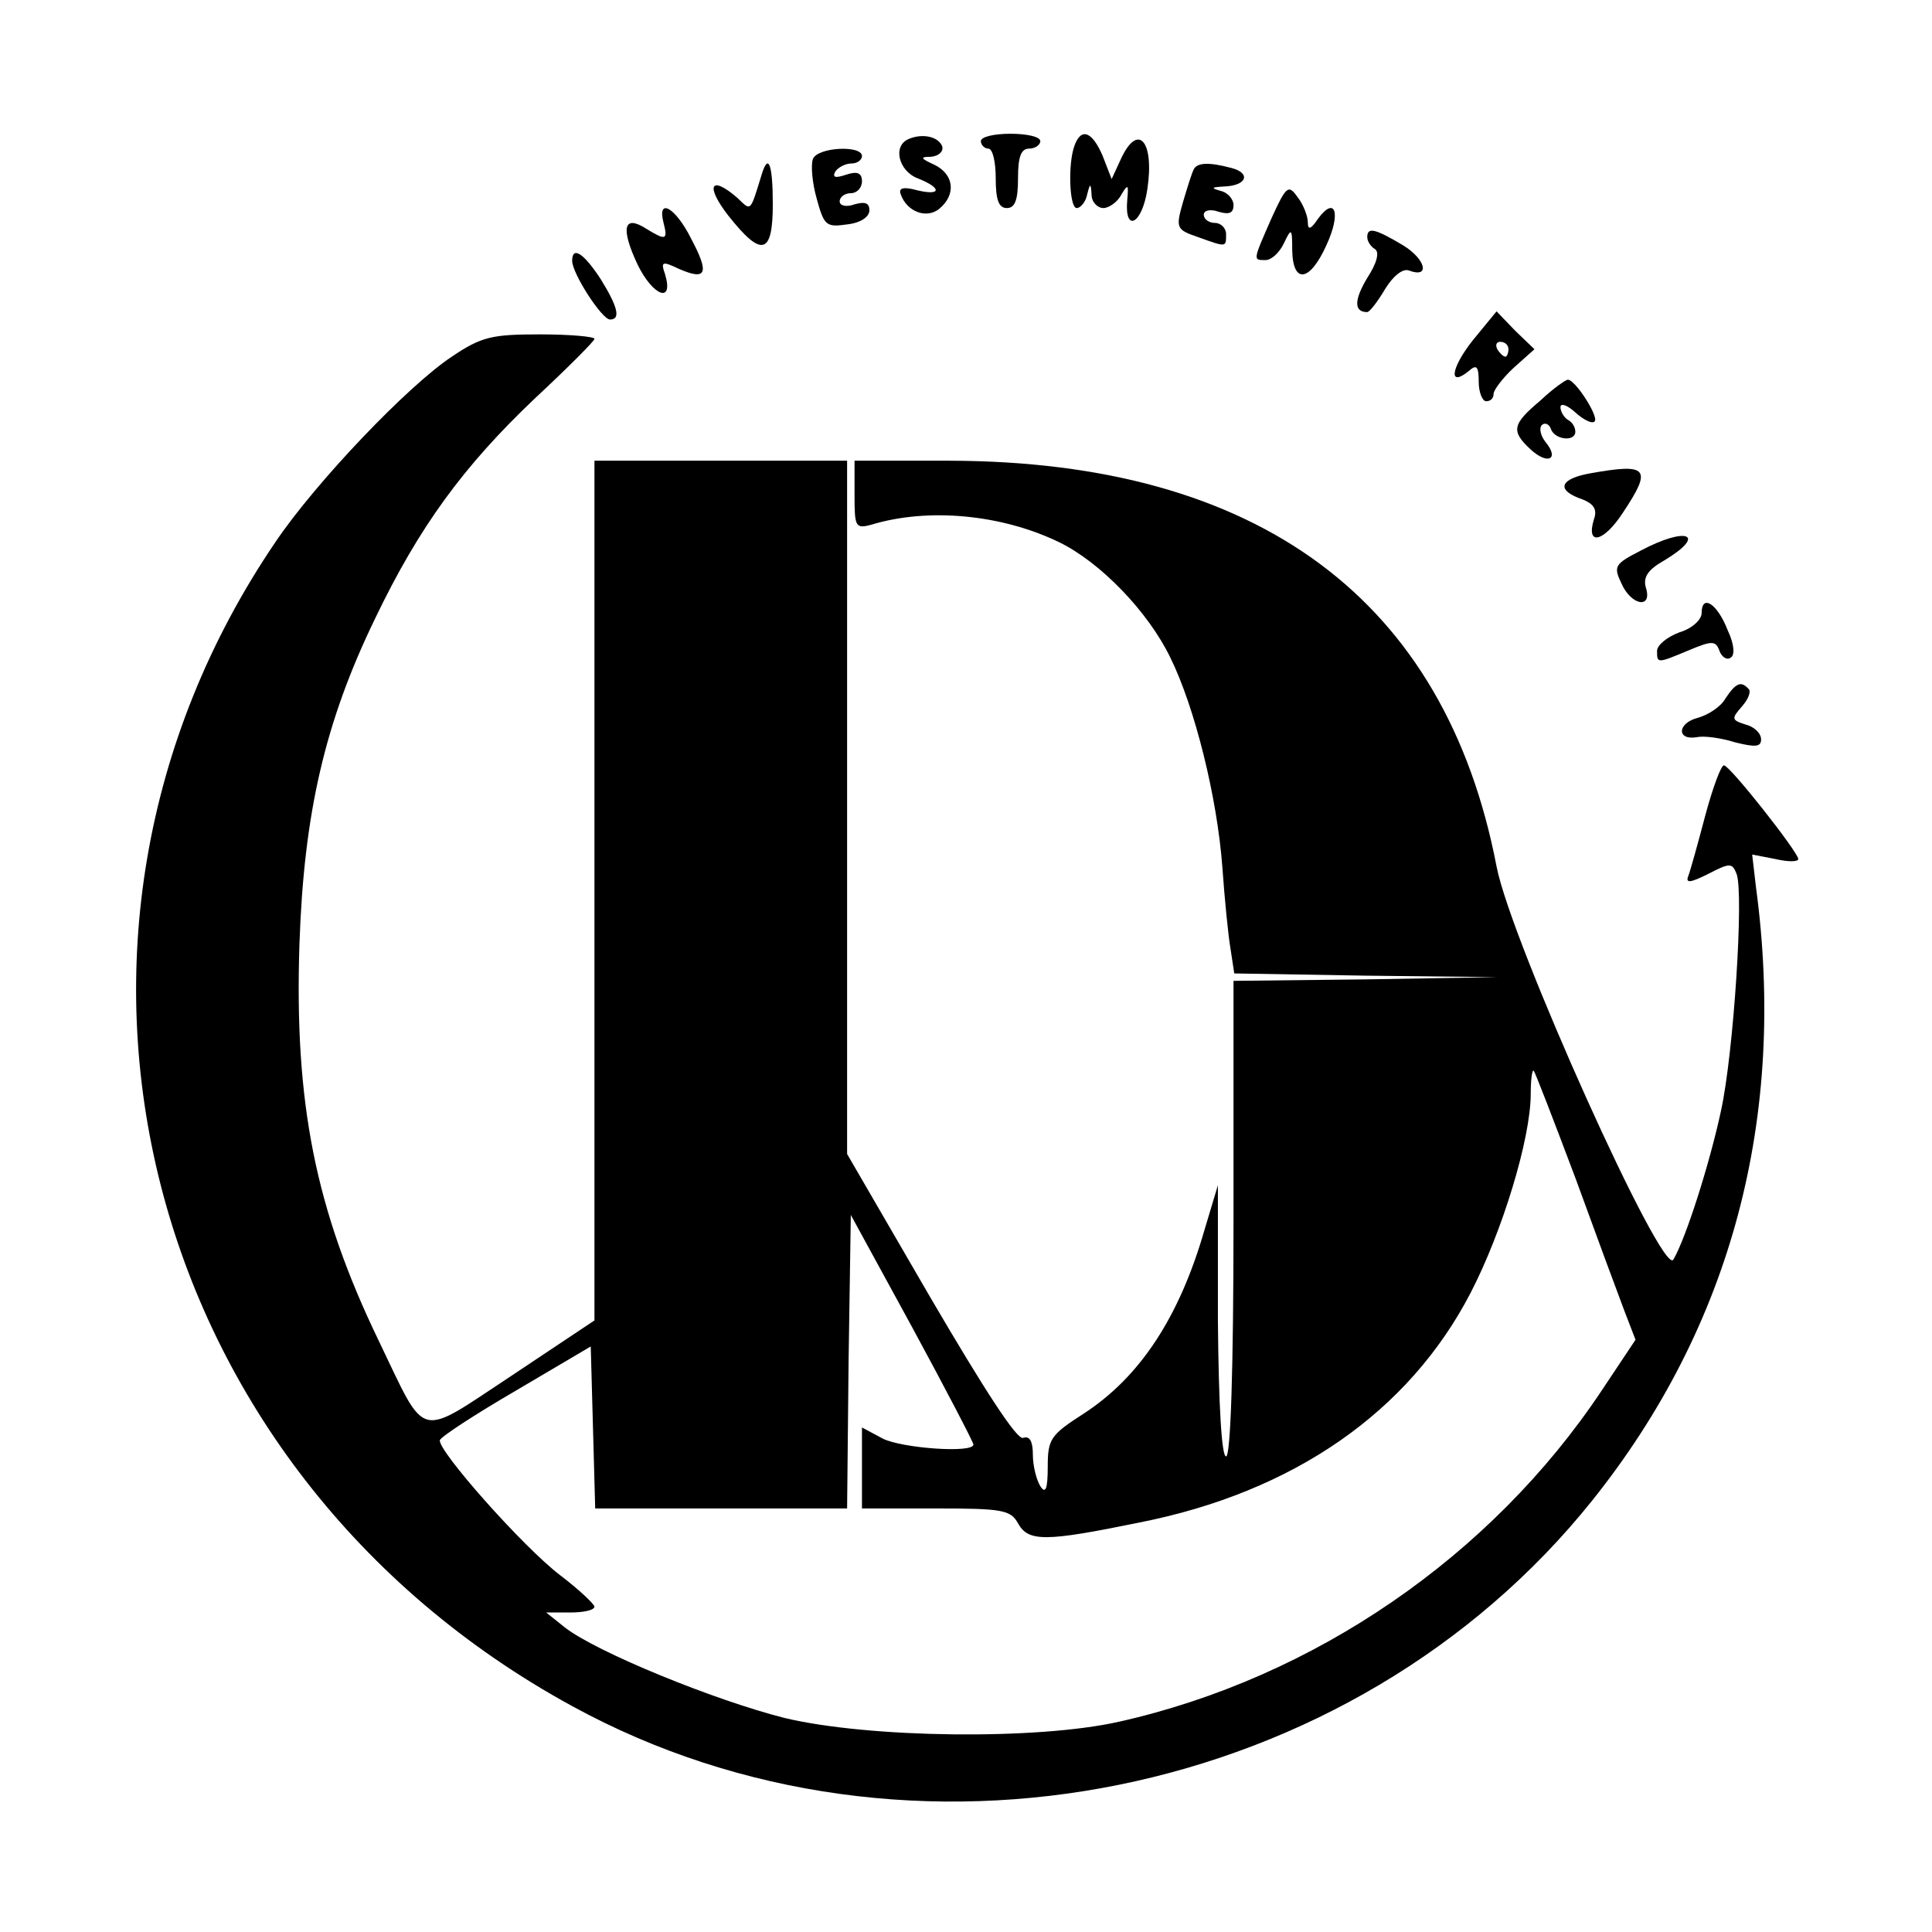 <?xml version="1.0" standalone="no"?>
<!DOCTYPE svg PUBLIC "-//W3C//DTD SVG 20010904//EN"
 "http://www.w3.org/TR/2001/REC-SVG-20010904/DTD/svg10.dtd">
<svg version="1.0" xmlns="http://www.w3.org/2000/svg"
 width="260pt" height="260pt" viewBox="0 0 260 260"
 preserveAspectRatio="xMidYMid meet">
<g transform="translate(0,260) scale(0.1,-0.1)"
fill="#000000" stroke="none">
<path d="M1223 2413 c-22 -9 -14 -43 12 -53 33 -13 32 -24 -1 -16 -18 5 -25 3
-22 -5 8 -24 35 -34 52 -20 23 19 20 46 -6 59 -20 9 -20 11 -5 11 10 1 17 7
15 14 -5 13 -26 18 -45 10z"/>
<path d="M1320 2410 c0 -5 5 -10 10 -10 6 0 10 -18 10 -40 0 -29 4 -40 15 -40
11 0 15 11 15 40 0 29 4 40 15 40 8 0 15 5 15 10 0 6 -18 10 -40 10 -22 0 -40
-4 -40 -10z"/>
<path d="M1446 2404 c-9 -24 -7 -84 3 -84 5 0 12 8 14 18 4 16 5 16 6 0 0 -10
8 -18 16 -18 7 0 19 8 24 18 9 15 10 14 8 -7 -4 -45 20 -33 27 14 10 66 -13
91 -36 40 l-12 -26 -12 31 c-14 33 -29 39 -38 14z"/>
<path d="M1094 2386 c-3 -8 -1 -32 5 -53 10 -37 13 -39 41 -35 18 2 30 10 30
19 0 10 -6 12 -20 8 -11 -4 -20 -2 -20 4 0 6 7 11 15 11 8 0 15 7 15 16 0 11
-6 14 -21 9 -15 -5 -19 -4 -15 4 4 6 14 11 22 11 8 0 14 5 14 10 0 15 -60 12
-66 -4z"/>
<path d="M1025 2365 c-16 -52 -14 -49 -33 -31 -36 31 -43 16 -12 -24 45 -57
60 -53 60 15 0 54 -6 70 -15 40z"/>
<path d="M1607 2373 c-3 -5 -9 -25 -15 -45 -10 -35 -9 -37 20 -47 39 -14 38
-14 38 4 0 8 -7 15 -15 15 -8 0 -15 5 -15 11 0 6 9 8 20 4 14 -4 20 -2 20 9 0
8 -8 17 -17 19 -14 4 -13 5 4 6 31 1 37 18 10 25 -30 8 -45 7 -50 -1z"/>
<path d="M1711 2306 c-25 -57 -25 -56 -8 -56 8 0 19 10 25 23 10 21 11 20 11
-10 1 -46 24 -42 46 7 20 43 12 67 -11 36 -10 -15 -14 -16 -14 -5 0 8 -6 24
-14 34 -12 17 -15 15 -35 -29z"/>
<path d="M893 2300 c6 -23 3 -24 -23 -8 -31 20 -35 1 -12 -48 21 -43 49 -53
37 -13 -6 17 -4 18 19 7 37 -16 41 -6 16 41 -21 42 -46 56 -37 21z"/>
<path d="M1840 2281 c0 -6 5 -13 10 -16 7 -4 3 -19 -10 -39 -18 -30 -18 -46 0
-46 3 0 14 14 24 31 11 18 24 28 32 25 29 -11 23 15 -8 34 -37 22 -48 25 -48
11z"/>
<path d="M770 2249 c0 -17 40 -79 51 -79 15 0 10 18 -13 55 -23 35 -38 44 -38
24z"/>
<path d="M1982 2142 c-30 -38 -33 -64 -5 -41 10 9 13 6 13 -15 0 -14 5 -26 10
-26 6 0 10 4 10 10 0 5 12 21 27 35 l28 25 -26 25 -25 26 -32 -39z m48 -12 c0
-5 -2 -10 -4 -10 -3 0 -8 5 -11 10 -3 6 -1 10 4 10 6 0 11 -4 11 -10z"/>
<path d="M608 2120 c-59 -39 -183 -169 -237 -249 -364 -535 -182 -1250 399
-1567 453 -248 1050 -127 1373 277 187 234 262 515 220 826 l-5 43 31 -6 c17
-4 31 -4 31 0 0 9 -92 126 -100 126 -4 0 -15 -30 -25 -67 -10 -38 -20 -74 -23
-82 -4 -10 3 -9 27 3 29 15 32 15 38 0 10 -26 -4 -242 -21 -319 -15 -70 -47
-171 -64 -200 -14 -26 -219 429 -238 529 -69 359 -320 545 -736 546 l-128 0 0
-46 c0 -43 1 -46 23 -40 76 23 175 14 253 -24 55 -27 119 -93 149 -155 33 -67
63 -188 70 -282 3 -43 8 -93 11 -110 l5 -33 177 -3 177 -2 -177 -3 -178 -2 0
-320 c0 -207 -4 -320 -10 -320 -6 0 -10 68 -11 183 l0 182 -18 -60 c-34 -118
-87 -198 -162 -247 -45 -29 -49 -34 -49 -72 0 -30 -3 -37 -10 -26 -5 8 -10 27
-10 42 0 18 -4 26 -13 23 -8 -4 -53 66 -125 189 l-112 193 0 467 0 466 -170 0
-170 0 0 -579 0 -578 -111 -74 c-129 -85 -114 -89 -179 46 -86 178 -114 321
-107 535 6 175 34 298 102 438 59 123 119 205 215 296 44 41 80 77 80 80 0 3
-33 6 -73 6 -65 0 -79 -3 -119 -30z m1512 -1105 c28 -77 58 -158 66 -179 l15
-39 -46 -69 c-148 -222 -386 -386 -649 -445 -111 -25 -337 -22 -450 5 -95 24
-254 89 -296 122 l-25 20 33 0 c17 0 32 3 32 8 -1 4 -21 23 -46 42 -50 38
-166 169 -162 182 2 5 48 35 103 67 l100 59 3 -109 3 -109 169 0 170 0 2 198
3 197 83 -152 c45 -83 82 -154 82 -157 0 -12 -96 -5 -122 8 l-28 15 0 -55 0
-54 100 0 c89 0 100 -2 110 -20 14 -25 36 -25 163 1 208 41 363 149 446 309
43 83 81 208 81 268 0 20 2 33 4 31 2 -2 27 -67 56 -144z"/>
<path d="M2073 2061 c-38 -32 -40 -41 -13 -66 23 -21 39 -13 20 10 -7 9 -9 19
-5 23 4 4 10 1 12 -5 5 -15 33 -18 33 -4 0 6 -4 13 -10 16 -5 3 -10 11 -10 17
0 6 9 3 20 -7 11 -10 23 -16 26 -12 6 6 -26 56 -36 56 -3 0 -20 -12 -37 -28z"/>
<path d="M2140 1963 c-39 -7 -46 -21 -16 -33 21 -7 26 -15 21 -29 -11 -36 13
-31 39 9 40 60 34 67 -44 53z"/>
<path d="M2208 1859 c-35 -18 -37 -21 -26 -44 13 -30 42 -35 33 -6 -4 14 2 24
25 37 58 35 30 46 -32 13z"/>
<path d="M2290 1775 c0 -9 -13 -21 -30 -26 -16 -6 -30 -17 -30 -25 0 -17 0
-17 43 1 31 13 36 13 41 -1 3 -8 10 -13 15 -9 6 3 5 18 -4 37 -14 36 -35 49
-35 23z"/>
<path d="M2322 1660 c-6 -11 -23 -22 -37 -26 -28 -7 -29 -31 -1 -26 9 2 32 -1
51 -7 28 -7 35 -6 35 4 0 8 -9 17 -21 20 -19 6 -19 8 -5 24 9 10 13 21 9 24
-10 11 -17 8 -31 -13z"/>
</g>
</svg>
